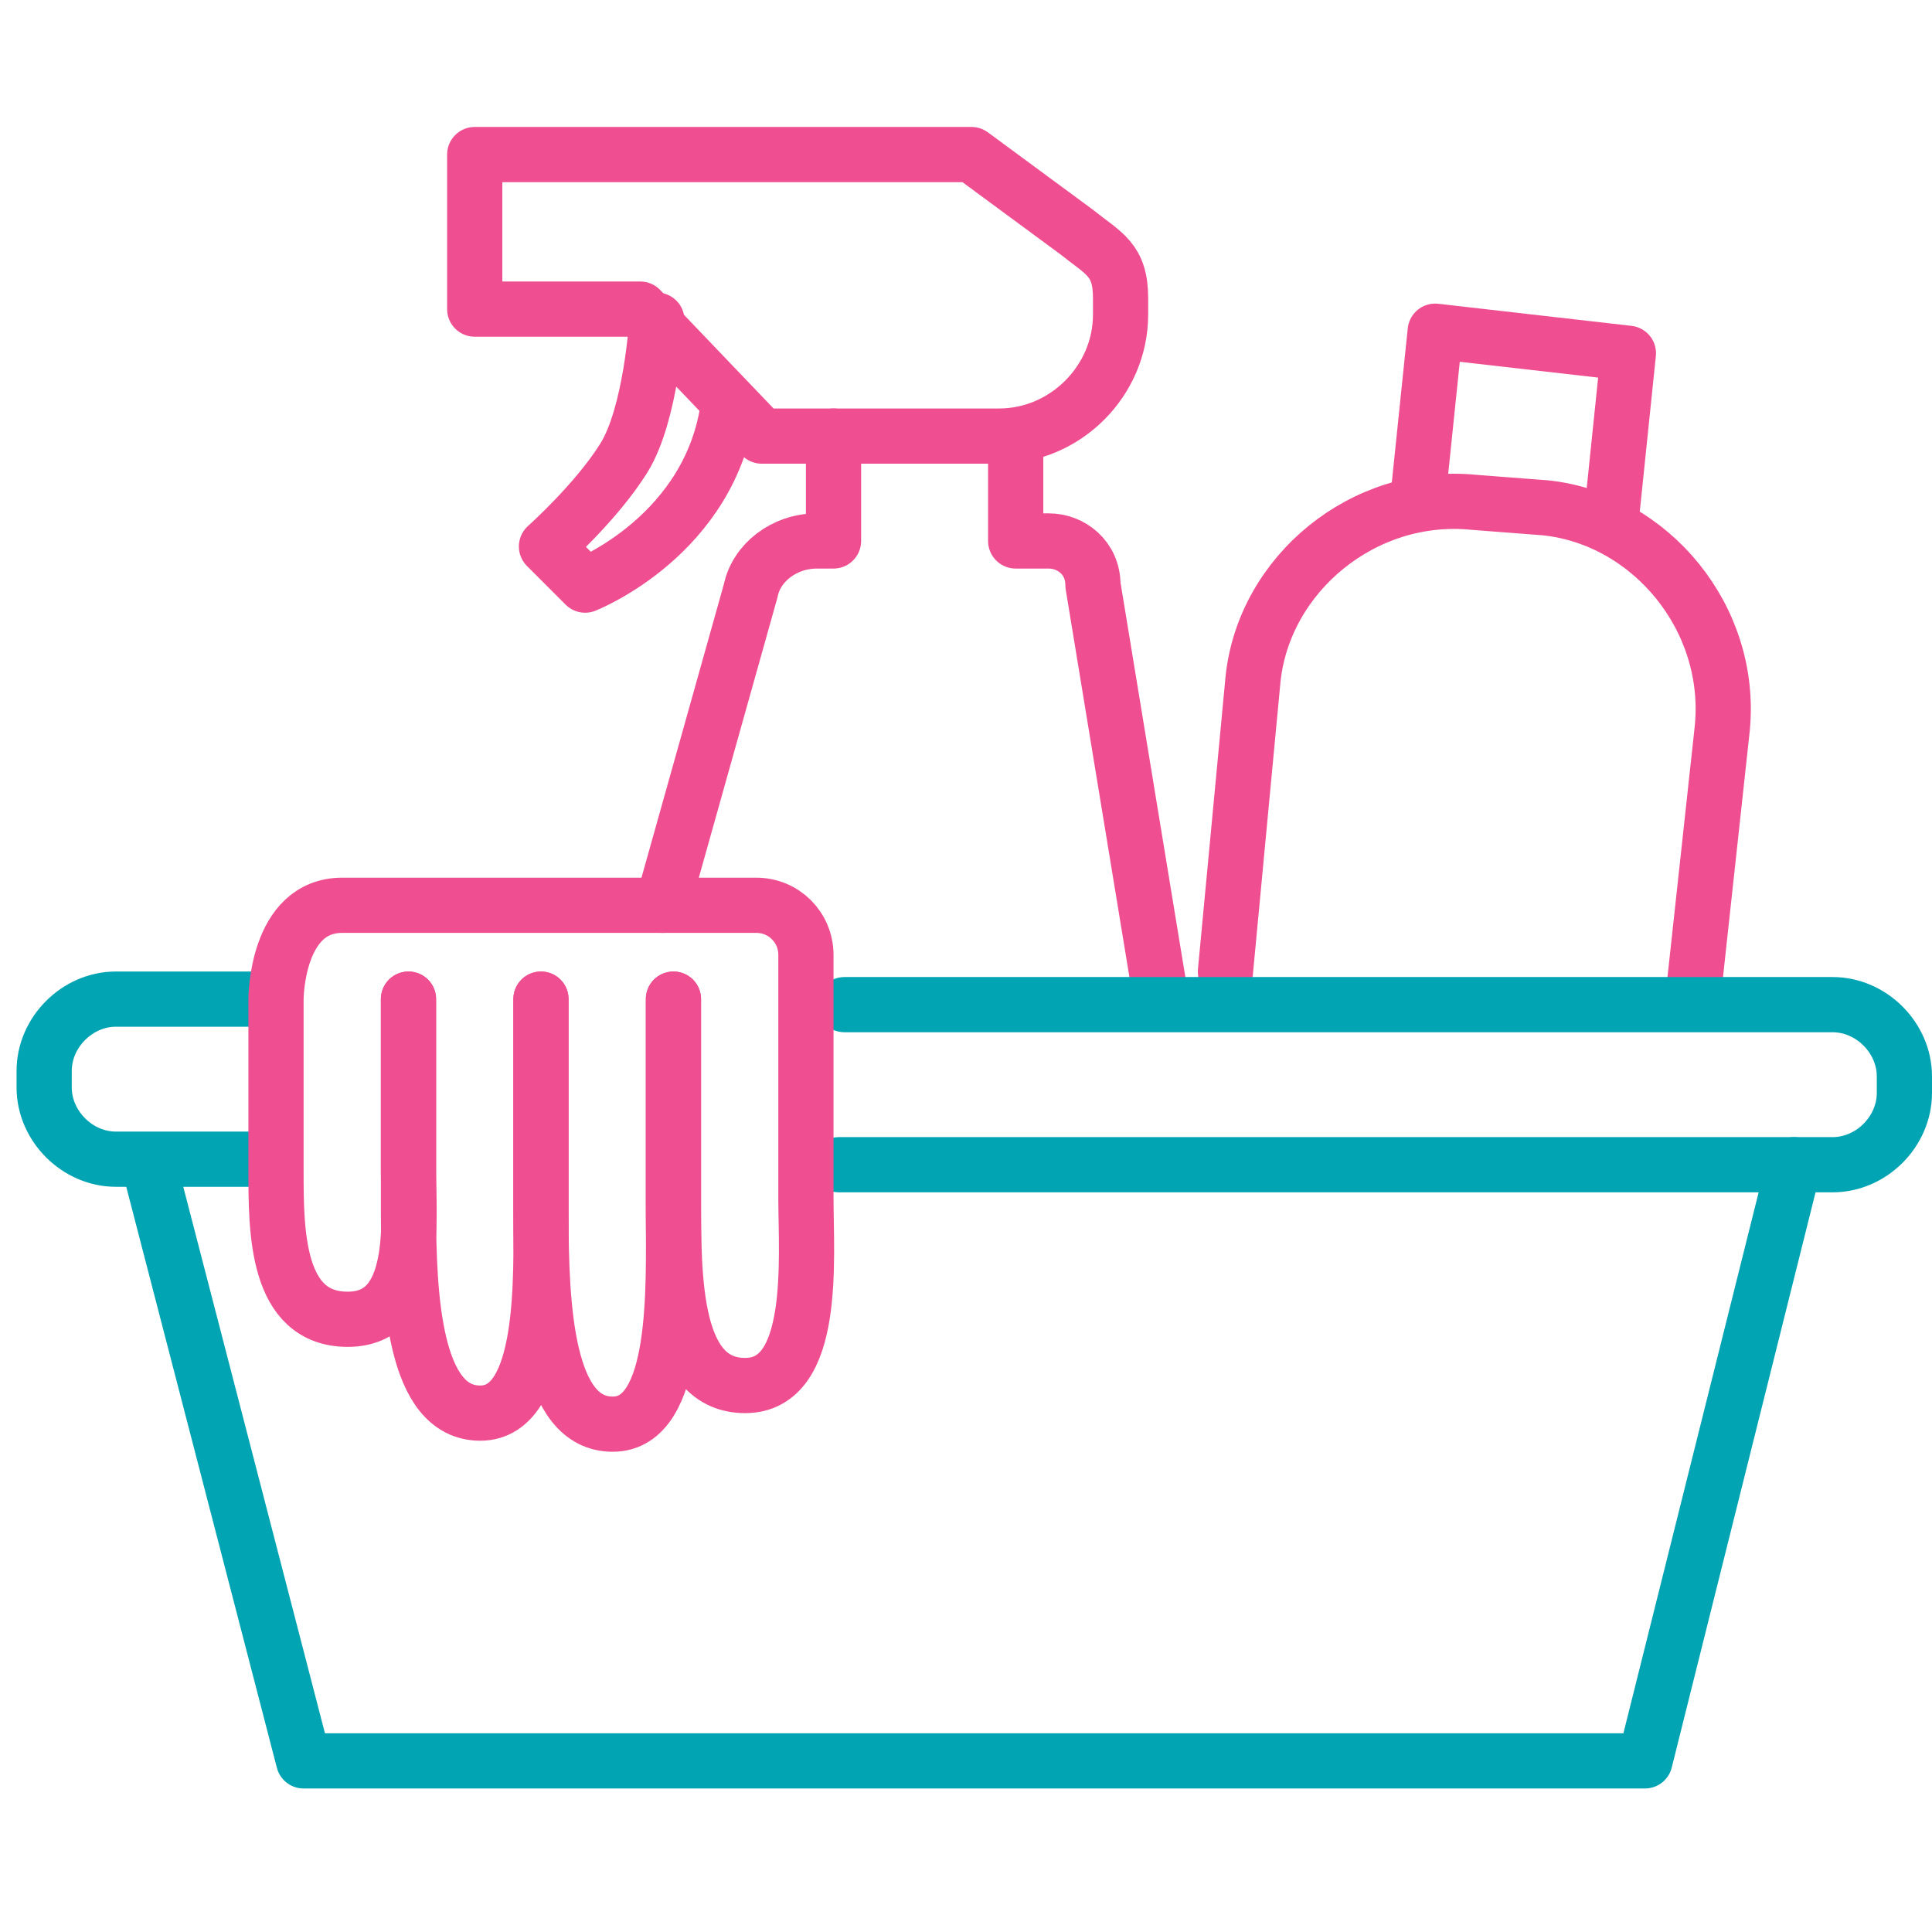 <?xml version="1.0" encoding="utf-8"?>
<!-- Generator: Adobe Illustrator 27.1.1, SVG Export Plug-In . SVG Version: 6.00 Build 0)  -->
<svg version="1.1" id="Layer_1" xmlns="http://www.w3.org/2000/svg" xmlns:xlink="http://www.w3.org/1999/xlink" x="0px" y="0px"
	 viewBox="0 0 35 35" style="enable-background:new 0 0 35 35;" xml:space="preserve">
<style type="text/css">
	.st0{fill:none;stroke:#EF4E91;stroke-linecap:round;stroke-linejoin:round;stroke-miterlimit:10;}
	.st1{fill:none;stroke:#01A4B3;stroke-linecap:round;stroke-linejoin:round;stroke-miterlimit:10;}
</style>
<g id="Layer_2_00000058570128110284553010000007137255007088981666_">
	<g>
		<path class="st0" d="M30.7,17.8l0.5-4.6c0.2-2-1.3-3.8-3.2-4l-1.3-0.1c-2-0.2-3.8,1.3-4,3.2l-0.5,5.3"/>
		<polyline class="st0" points="29.2,9.3 29.5,6.4 26,6 25.7,8.9 		"/>
		<path class="st0" d="M17.6,2.8l1.9,1.4c0.5,0.4,0.8,0.5,0.8,1.2v0.3c0,1.2-1,2.2-2.2,2.2h-4.3l-2.2-2.3H8.6V2.8H17.6z"/>
		<path class="st0" d="M11.9,5.8c0,0-0.1,1.7-0.6,2.5c-0.5,0.8-1.4,1.6-1.4,1.6l0.7,0.7c0,0,2.3-0.9,2.6-3.3"/>
		<path class="st0" d="M15.1,7.9v1.9h-0.3c-0.6,0-1.1,0.4-1.2,0.9L12,16.4"/>
		<path class="st0" d="M18.4,7.9v1.9H19c0.4,0,0.8,0.3,0.8,0.8l1.2,7.3"/>
		<polyline class="st1" points="2.7,21.1 5.5,31.9 29.8,31.9 32.5,21.1 		"/>
		<path class="st1" d="M4.8,18.1H2.1c-0.7,0-1.3,0.6-1.3,1.3v0.3c0,0.7,0.6,1.3,1.3,1.3h2.6"/>
		<path class="st1" d="M15.2,21.1h18c0.7,0,1.3-0.6,1.3-1.3v-0.3c0-0.7-0.6-1.3-1.3-1.3H15.3"/>
		<path class="st0" d="M12.2,18.1c0,0,0,2.8,0,3.6c0,1.5,0,3.4,1.3,3.4s1.1-2.3,1.1-3.4c0-1.1,0-3.6,0-3.6l0-0.8
			c0-0.5-0.4-0.9-0.9-0.9H6.2C5,16.4,5,18.1,5,18.1s0,2.5,0,3.1c0,1.1,0,2.7,1.3,2.7s1.1-1.8,1.1-2.7c0-0.9,0-3.1,0-3.1"/>
		<path class="st0" d="M9.8,18.1c0,0,0,2.6,0,3.8c0,1.2,0.1,3.7-1.1,3.7s-1.3-2.1-1.3-3.7c0-0.9,0-3.8,0-3.8"/>
		<path class="st0" d="M12.2,18.1c0,0,0,2.7,0,3.9c0,1.3,0.1,3.8-1.1,3.8S9.8,23.7,9.8,22c0-1,0-3.9,0-3.9"/>
	</g>
</g>
</svg>
